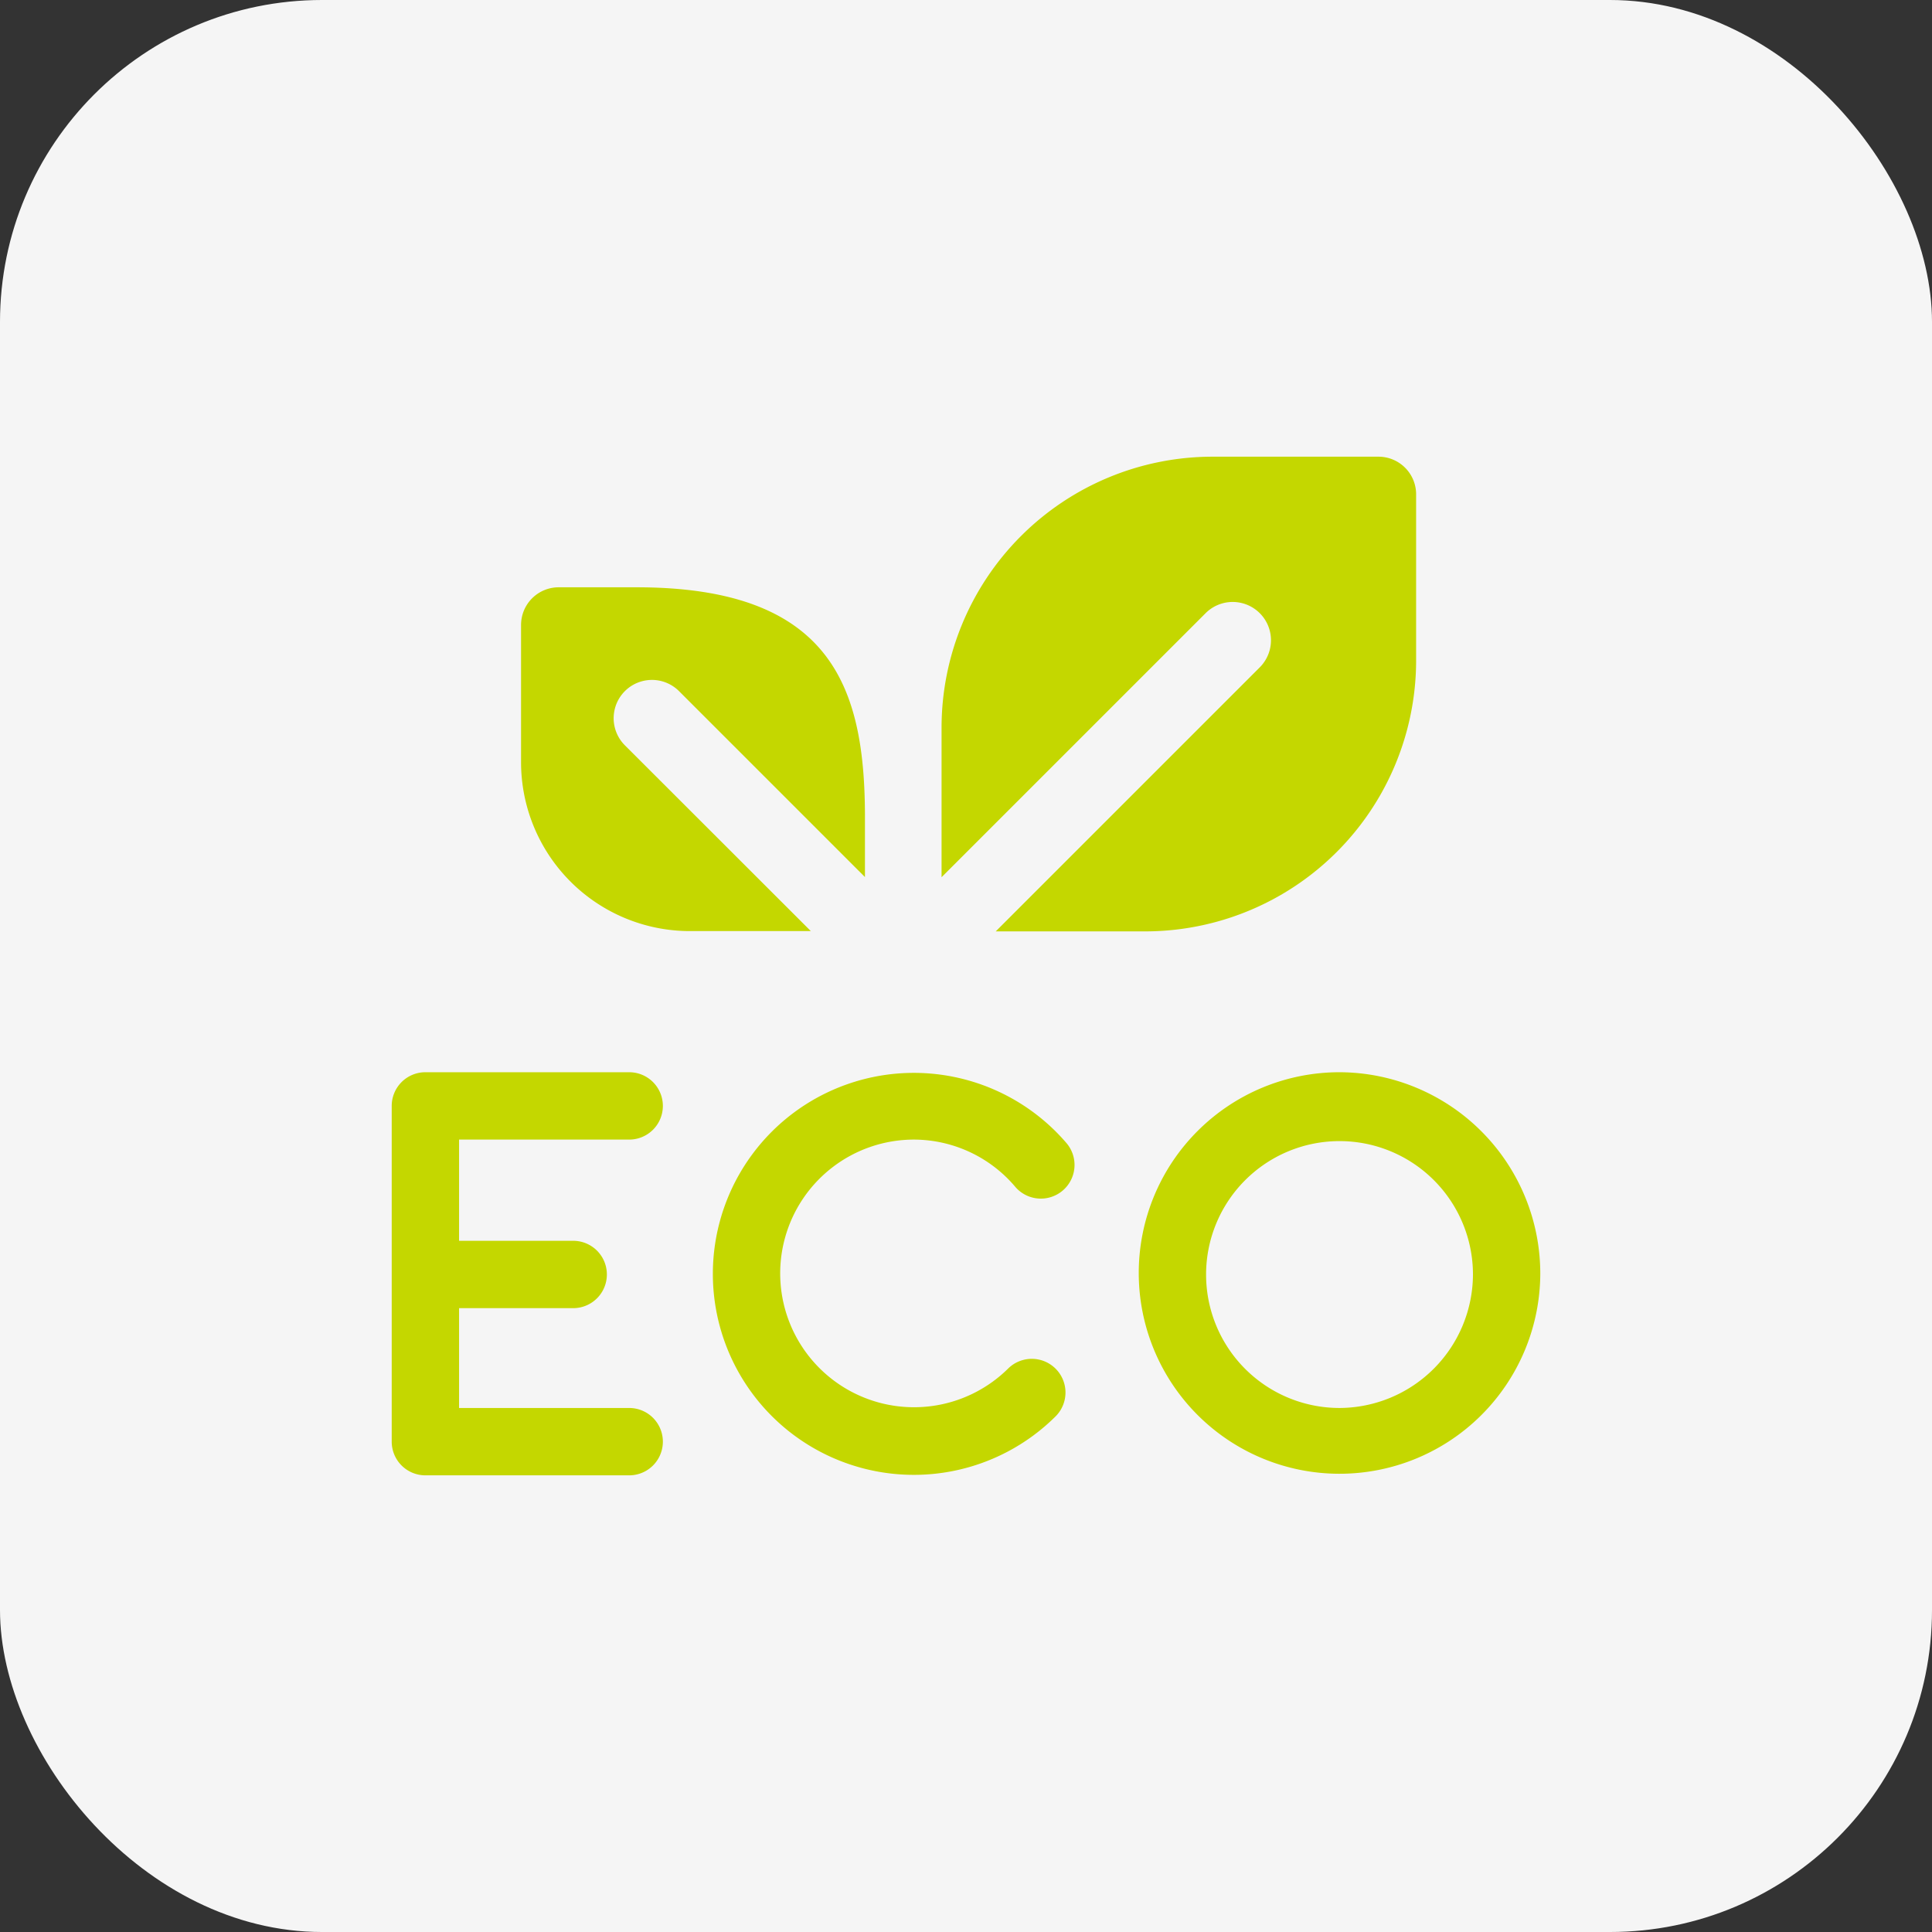<svg xmlns="http://www.w3.org/2000/svg" xmlns:xlink="http://www.w3.org/1999/xlink" width="60" height="60" viewBox="0 0 60 60"><rect x="0" y="0" width="60" height="60" fill="#333333" stroke="none"/><defs><clipPath id="a"><rect width="40" height="40" transform="translate(272 2791)" fill="none" stroke="#707070" stroke-width="2"/></clipPath></defs><g transform="translate(-262 -2781)"><rect width="60" height="60" rx="10" transform="translate(262 2781)" fill="#fff" opacity="0.95"/><g clip-path="url(#a)"><g transform="translate(274.165 2766.243)"><path d="M338.955,303.087a6.235,6.235,0,1,0,6.235,6.26A6.255,6.255,0,0,0,338.955,303.087Zm0,10.427a4.144,4.144,0,1,1,4.144-4.168A4.16,4.16,0,0,1,338.955,313.514Z" transform="translate(-309.52 -255.031)" fill="#c4d700"/><path d="M149.275,305.289a4.132,4.132,0,0,1,3.143,1.452,1.046,1.046,0,1,0,1.59-1.359,6.242,6.242,0,1,0-.322,8.5,1.046,1.046,0,0,0-1.483-1.476,4.156,4.156,0,1,1-2.928-7.117Z" transform="translate(-133.066 -255.141)" fill="#c4d700"/><path d="M7.375,305.179a1.046,1.046,0,0,0,0-2.092H1.046A1.046,1.046,0,0,0,0,304.133V314.56a1.046,1.046,0,0,0,1.046,1.046H7.375a1.046,1.046,0,0,0,0-2.092H2.092v-3.1H5.636a1.046,1.046,0,0,0,0-2.092H2.092v-3.144Z" transform="translate(0 -255.031)" fill="#c4d700"/><path d="M244.9,42l8.2-8.2a1.189,1.189,0,1,1,1.682,1.682l-8.2,8.2h4.638a8.418,8.418,0,0,0,8.418-8.418V30.109a1.169,1.169,0,0,0-1.169-1.169h-5.151a8.418,8.418,0,0,0-8.418,8.418v2.7c0,.01,0,.02,0,.031V42Z" transform="translate(-227.824 0)" fill="#c4d700"/><path d="M60.838,92.03a1.189,1.189,0,0,1,1.682-1.682l5.774,5.774v-1.94c-.017-3.9-1-7.059-7.089-7.059H58.783a1.169,1.169,0,0,0-1.169,1.169V92.56A5.245,5.245,0,0,0,62.859,97.8h3.754Z" transform="translate(-53.597 -54.127)" fill="#c4d700"/></g></g></g></svg>